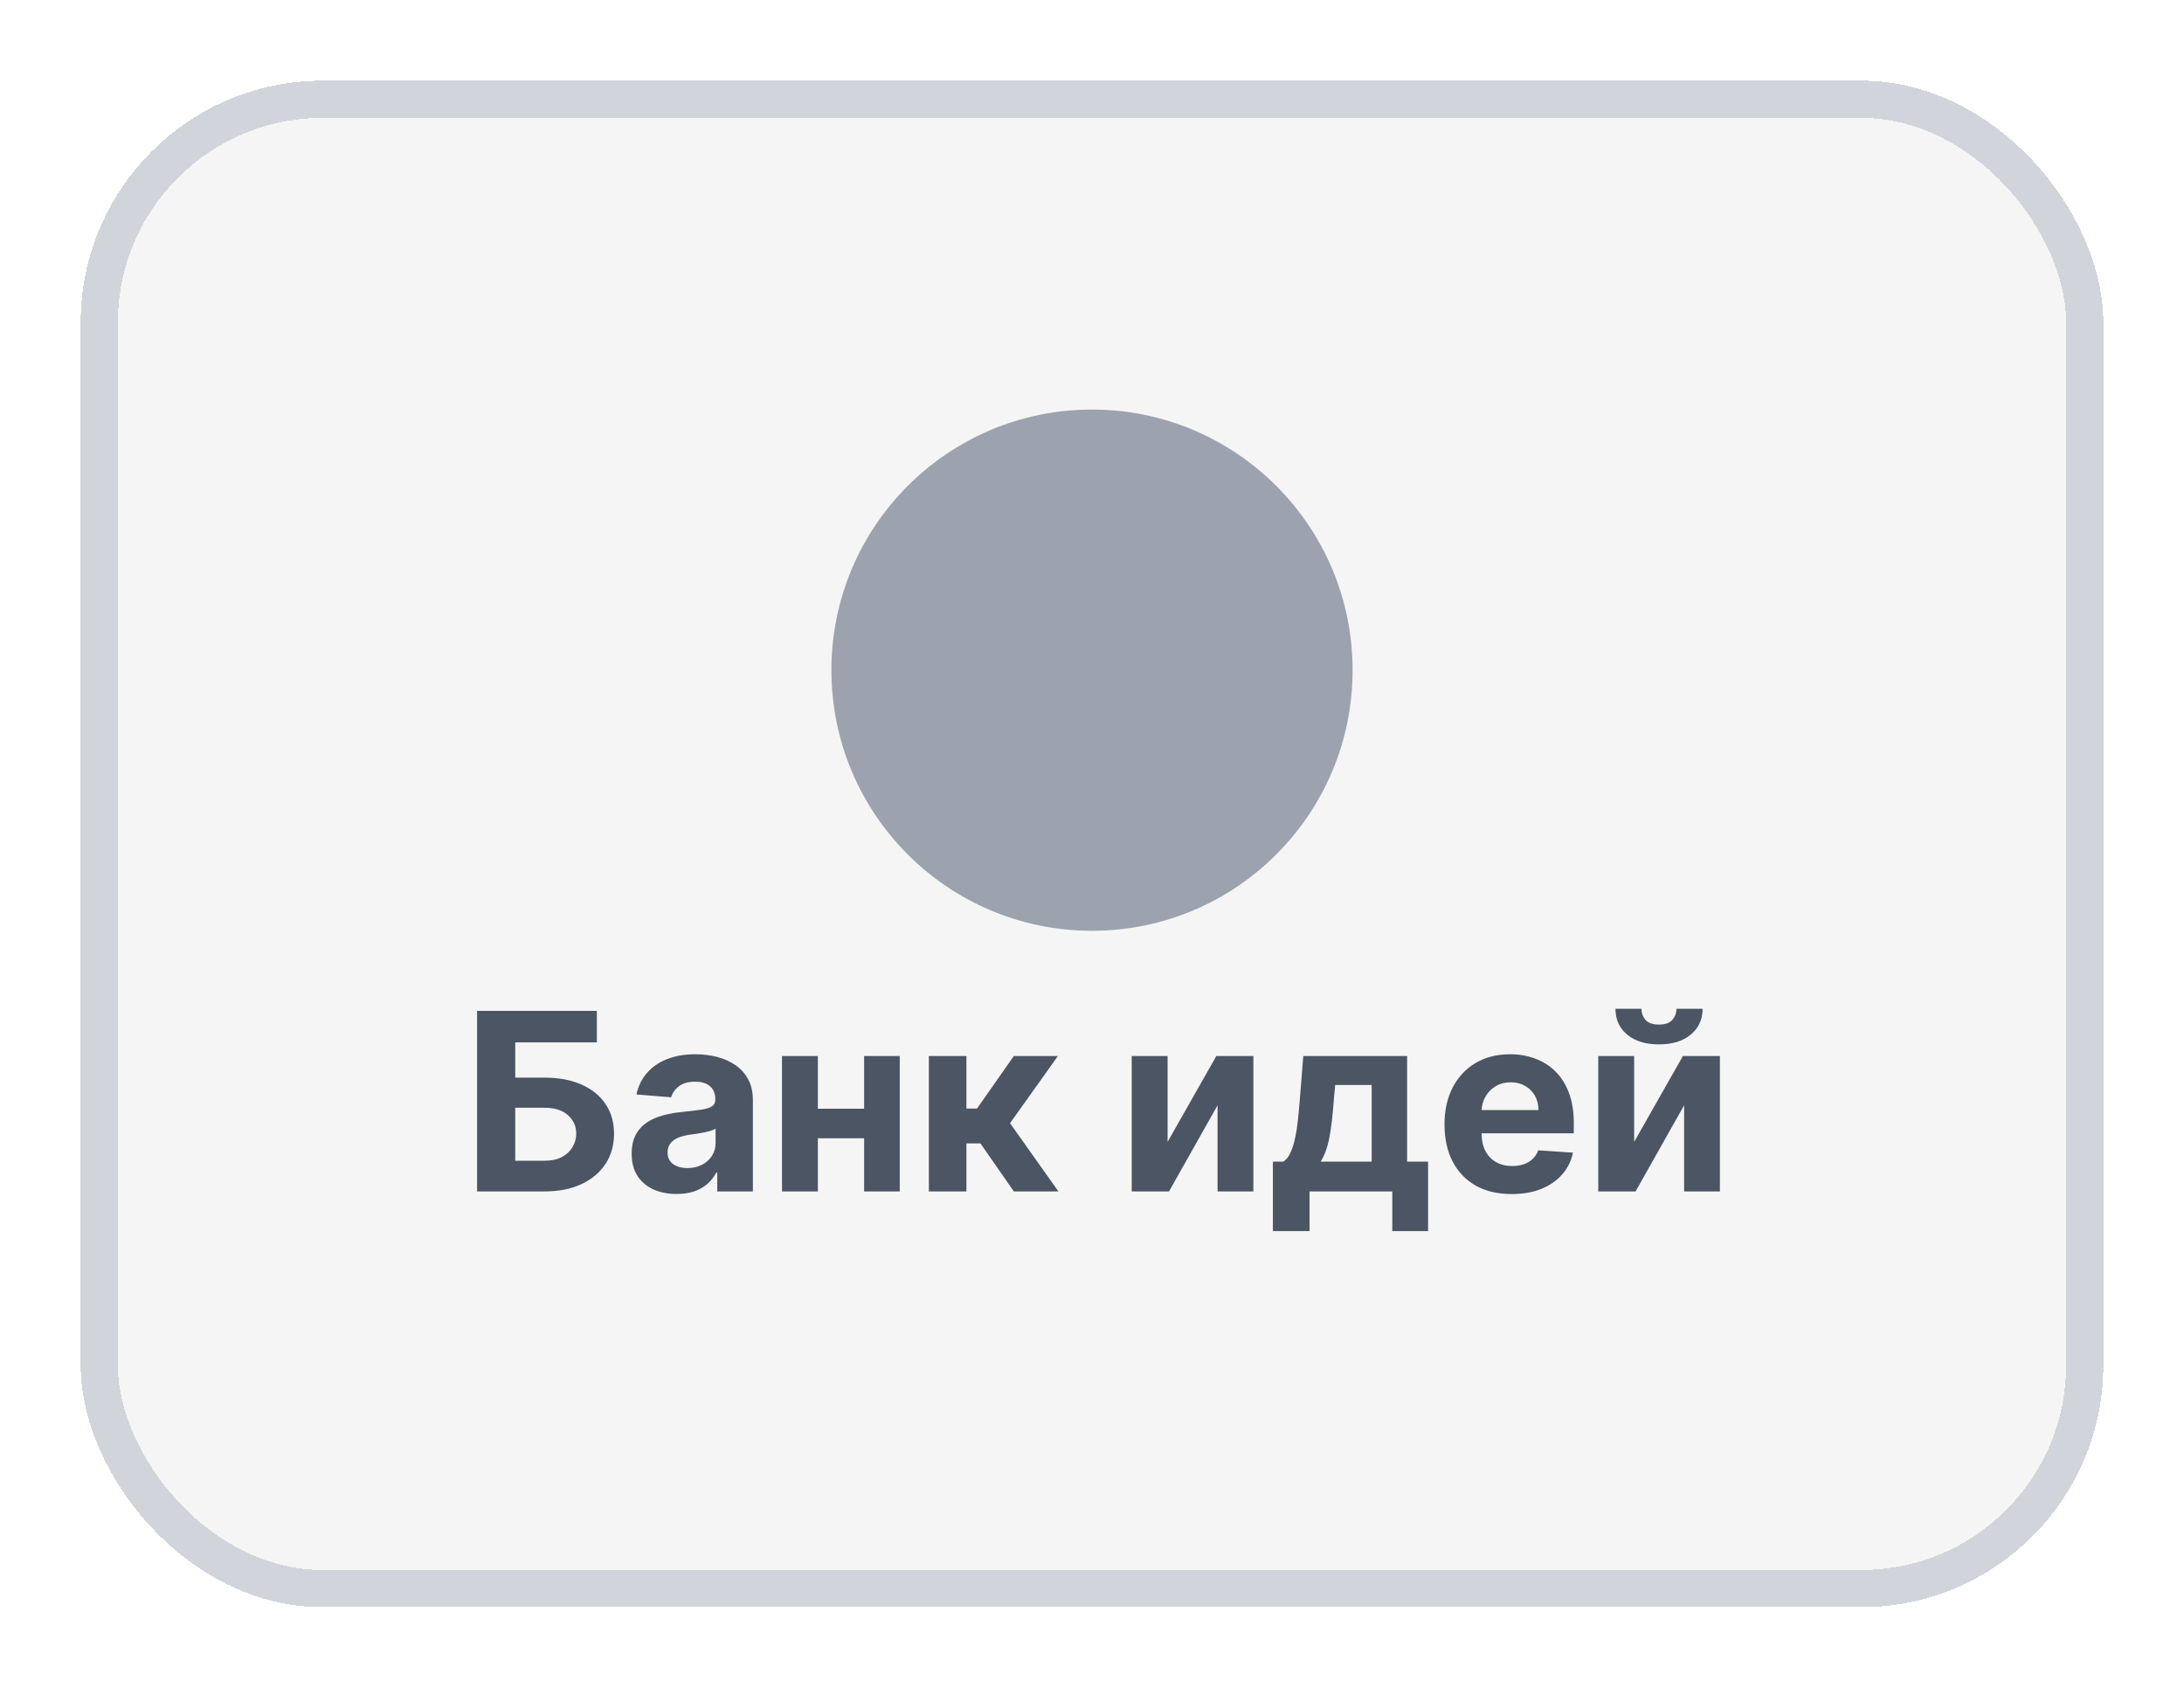 <?xml version="1.0" encoding="UTF-8"?> <svg xmlns="http://www.w3.org/2000/svg" width="176" height="136" viewBox="0 0 176 136" fill="none"><g filter="url(#filter0_d_2047_215)"><rect x="8" y="6" width="160" height="120" rx="18" fill="#F4F4F4" fill-opacity="0.9" shape-rendering="crispEdges"></rect><rect x="8" y="6" width="160" height="120" rx="18" stroke="#D1D5DB" stroke-width="3" shape-rendering="crispEdges"></rect></g><path d="M38.446 96V81.454H48.098V83.99H41.521V86.831H43.886C45.037 86.831 46.029 87.018 46.862 87.392C47.7 87.761 48.346 88.285 48.801 88.962C49.255 89.639 49.483 90.437 49.483 91.355C49.483 92.269 49.255 93.076 48.801 93.777C48.346 94.473 47.7 95.017 46.862 95.41C46.029 95.803 45.037 96 43.886 96H38.446ZM41.521 93.528H43.886C44.435 93.528 44.899 93.429 45.278 93.23C45.657 93.026 45.944 92.759 46.138 92.428C46.337 92.091 46.436 91.724 46.436 91.327C46.436 90.749 46.216 90.261 45.775 89.864C45.34 89.461 44.71 89.26 43.886 89.26H41.521V93.528ZM54.527 96.206C53.831 96.206 53.211 96.085 52.666 95.844C52.122 95.597 51.691 95.235 51.374 94.757C51.061 94.274 50.905 93.673 50.905 92.953C50.905 92.347 51.016 91.838 51.239 91.426C51.461 91.014 51.764 90.683 52.148 90.432C52.531 90.181 52.967 89.992 53.455 89.864C53.947 89.736 54.463 89.646 55.003 89.594C55.638 89.528 56.149 89.466 56.537 89.409C56.925 89.347 57.207 89.258 57.382 89.139C57.557 89.021 57.645 88.846 57.645 88.614V88.571C57.645 88.121 57.503 87.773 57.219 87.527C56.94 87.281 56.542 87.158 56.026 87.158C55.481 87.158 55.048 87.278 54.726 87.52C54.404 87.757 54.191 88.055 54.087 88.415L51.288 88.188C51.431 87.525 51.71 86.952 52.127 86.469C52.543 85.981 53.081 85.607 53.739 85.347C54.402 85.081 55.169 84.949 56.04 84.949C56.646 84.949 57.226 85.02 57.78 85.162C58.339 85.304 58.834 85.524 59.264 85.822C59.7 86.121 60.043 86.504 60.294 86.973C60.545 87.437 60.671 87.993 60.671 88.642V96H57.801V94.487H57.716C57.541 94.828 57.306 95.129 57.013 95.389C56.719 95.645 56.367 95.846 55.955 95.993C55.543 96.135 55.067 96.206 54.527 96.206ZM55.394 94.118C55.839 94.118 56.232 94.03 56.573 93.855C56.913 93.675 57.181 93.434 57.375 93.131C57.569 92.828 57.666 92.484 57.666 92.101V90.943C57.572 91.005 57.441 91.062 57.276 91.114C57.115 91.161 56.932 91.206 56.729 91.249C56.525 91.287 56.322 91.322 56.118 91.355C55.914 91.383 55.73 91.41 55.564 91.433C55.209 91.485 54.899 91.568 54.634 91.682C54.368 91.796 54.163 91.949 54.016 92.144C53.869 92.333 53.796 92.57 53.796 92.854C53.796 93.266 53.945 93.581 54.243 93.798C54.546 94.011 54.93 94.118 55.394 94.118ZM70.61 89.338V91.717H64.914V89.338H70.61ZM65.909 85.091V96H63.018V85.091H65.909ZM72.507 85.091V96H69.637V85.091H72.507ZM74.854 96V85.091H77.879V89.324H78.732L81.701 85.091H85.252L81.395 90.503L85.294 96H81.701L79.009 92.129H77.879V96H74.854ZM94.092 92.008L98.02 85.091H101.003V96H98.119V89.061L94.206 96H91.201V85.091H94.092V92.008ZM102.576 99.196V93.599H103.414C103.655 93.448 103.849 93.206 103.996 92.875C104.148 92.544 104.271 92.153 104.366 91.703C104.465 91.253 104.541 90.768 104.593 90.247C104.65 89.722 104.699 89.191 104.742 88.656L105.026 85.091H113.393V93.599H115.083V99.196H112.199V96H105.53V99.196H102.576ZM106.425 93.599H110.537V87.421H107.597L107.483 88.656C107.403 89.821 107.287 90.811 107.135 91.625C106.984 92.435 106.747 93.093 106.425 93.599ZM121.818 96.213C120.695 96.213 119.73 95.986 118.92 95.531C118.115 95.072 117.495 94.423 117.059 93.585C116.624 92.742 116.406 91.746 116.406 90.595C116.406 89.473 116.624 88.488 117.059 87.641C117.495 86.793 118.108 86.133 118.899 85.659C119.694 85.186 120.627 84.949 121.697 84.949C122.417 84.949 123.087 85.065 123.707 85.297C124.332 85.524 124.876 85.867 125.34 86.327C125.809 86.786 126.174 87.364 126.434 88.06C126.695 88.751 126.825 89.561 126.825 90.489V91.32H117.613V89.445H123.977C123.977 89.009 123.882 88.623 123.693 88.287C123.503 87.951 123.24 87.688 122.904 87.499C122.573 87.305 122.187 87.207 121.747 87.207C121.287 87.207 120.88 87.314 120.525 87.527C120.175 87.735 119.9 88.017 119.701 88.372C119.502 88.722 119.401 89.113 119.396 89.544V91.327C119.396 91.867 119.495 92.333 119.694 92.726C119.898 93.119 120.184 93.422 120.553 93.635C120.923 93.848 121.361 93.954 121.867 93.954C122.204 93.954 122.511 93.907 122.791 93.812C123.07 93.718 123.309 93.576 123.508 93.386C123.707 93.197 123.858 92.965 123.963 92.69L126.761 92.875C126.619 93.547 126.328 94.135 125.887 94.636C125.452 95.133 124.888 95.522 124.197 95.801C123.51 96.076 122.717 96.213 121.818 96.213ZM131.69 92.008L135.617 85.091H138.6V96H135.717V89.061L131.803 96H128.799V85.091H131.69V92.008ZM135.099 81.284H137.208C137.204 82.146 136.884 82.84 136.249 83.365C135.62 83.891 134.767 84.153 133.693 84.153C132.613 84.153 131.758 83.891 131.129 83.365C130.499 82.84 130.184 82.146 130.184 81.284H132.279C132.275 81.611 132.379 81.904 132.592 82.165C132.81 82.425 133.177 82.555 133.693 82.555C134.195 82.555 134.554 82.428 134.772 82.172C134.99 81.916 135.099 81.62 135.099 81.284Z" fill="#4B5563"></path><circle cx="88" cy="54" r="21" fill="#9CA3AF"></circle><defs><filter id="filter0_d_2047_215" x="0.7" y="0.7" width="174.6" height="134.6" filterUnits="userSpaceOnUse" color-interpolation-filters="sRGB"><feFlood flood-opacity="0" result="BackgroundImageFix"></feFlood><feColorMatrix in="SourceAlpha" type="matrix" values="0 0 0 0 0 0 0 0 0 0 0 0 0 0 0 0 0 0 127 0" result="hardAlpha"></feColorMatrix><feOffset dy="2"></feOffset><feGaussianBlur stdDeviation="2.9"></feGaussianBlur><feComposite in2="hardAlpha" operator="out"></feComposite><feColorMatrix type="matrix" values="0 0 0 0 0 0 0 0 0 0 0 0 0 0 0 0 0 0 0.25 0"></feColorMatrix><feBlend mode="normal" in2="BackgroundImageFix" result="effect1_dropShadow_2047_215"></feBlend><feBlend mode="normal" in="SourceGraphic" in2="effect1_dropShadow_2047_215" result="shape"></feBlend></filter></defs></svg> 